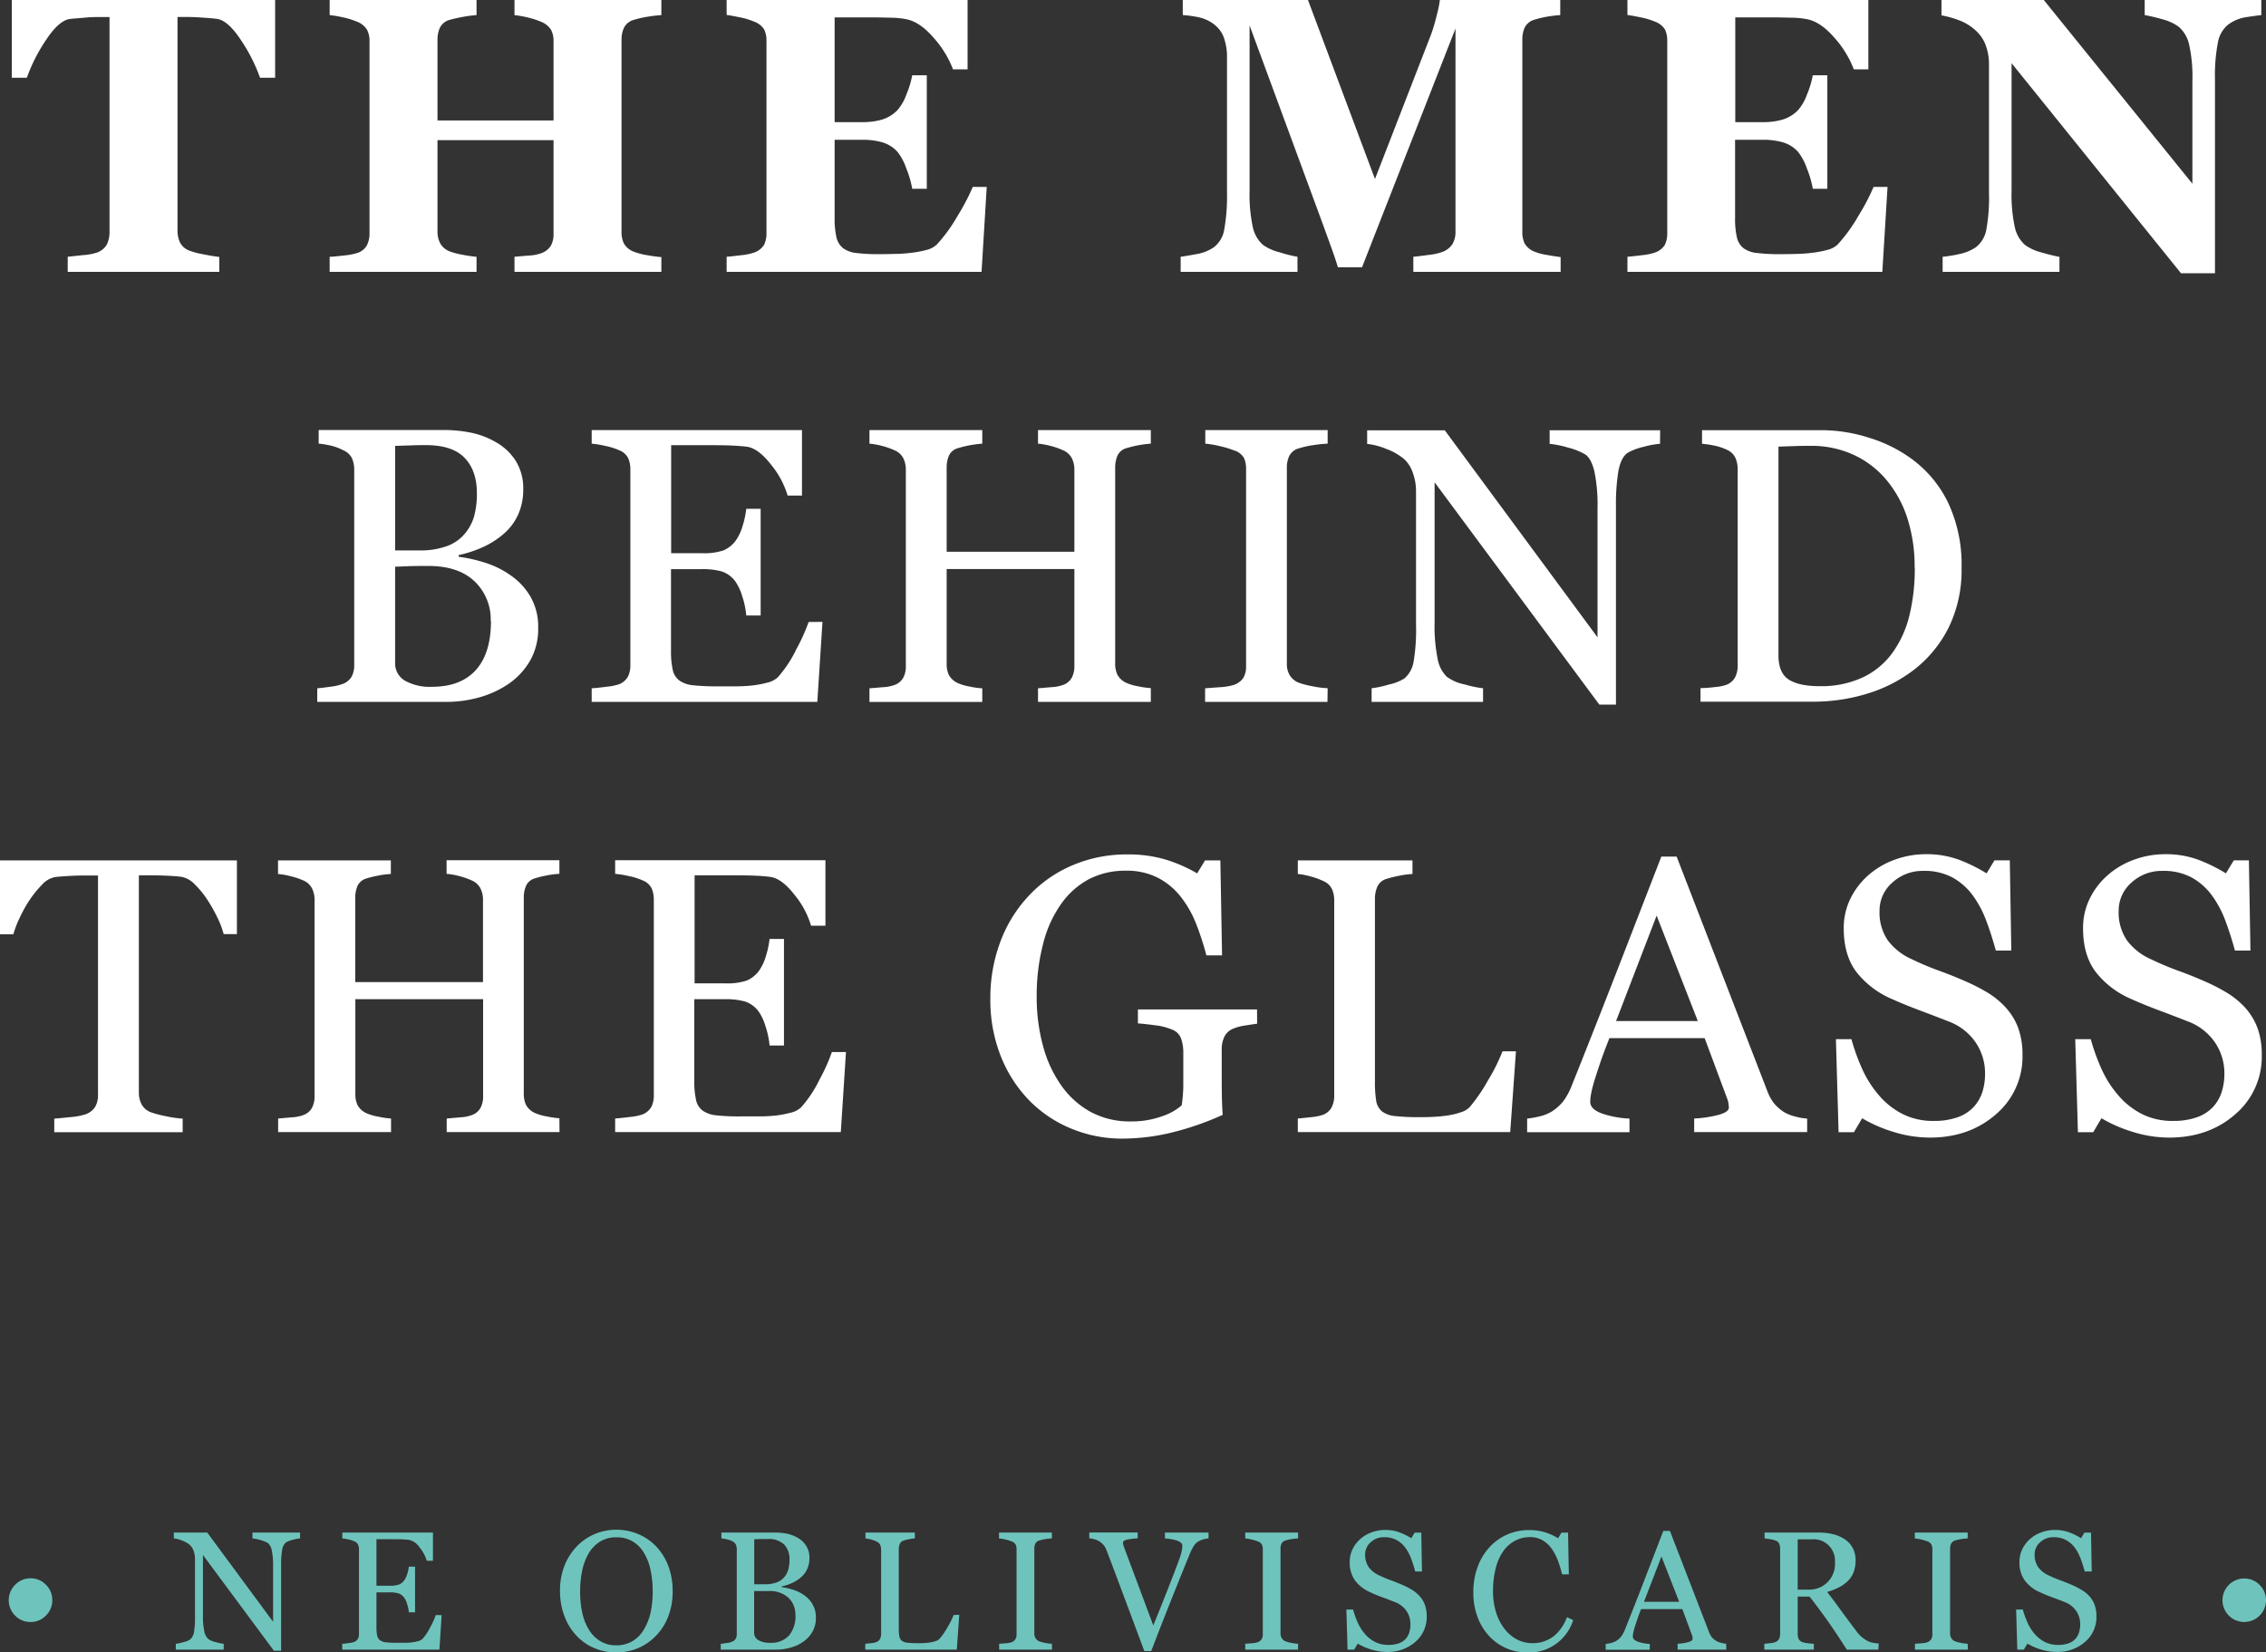 <svg id="Layer_1" data-name="Layer 1" xmlns="http://www.w3.org/2000/svg" viewBox="0 0 600 437.63"><rect x="0" y="0" width="600" height="437.63" fill="#333333" stroke="none"/><defs><style>.cls-1{fill:#fff;}.cls-2{fill:#6ec4bd;}</style></defs><title>logo</title><path class="cls-1" d="M72.85,20.59h-4a44,44,0,0,0-5-9.89Q60.4,5.42,57.46,5c-1.08-.13-2.42-.25-4-.35s-3-.16-4.1-.16H47V61a7.47,7.47,0,0,0,.66,3.22,4.67,4.67,0,0,0,2.59,2.2,22.17,22.17,0,0,0,3.63.94c1.64.32,3,.55,4.18.69V72H17.93V68l4.13-.44a14.74,14.74,0,0,0,3.63-.68,4.75,4.75,0,0,0,2.63-2.18A7.42,7.42,0,0,0,29,61.46V4.51H26.6c-1.14,0-2.51,0-4.09.16s-2.92.22-4,.35q-2.94.41-6.4,5.68a44.49,44.49,0,0,0-5,9.89H3.12V0H72.85Z"/><path class="cls-1" d="M175.12,72H136.23V68l3.7-.31a11.48,11.48,0,0,0,3.34-.61,5,5,0,0,0,2.59-2,6.38,6.38,0,0,0,.71-3.17V37.12H115.84V61.36a6.48,6.48,0,0,0,.73,3.1,4.87,4.87,0,0,0,2.51,2.12,18.69,18.69,0,0,0,3.3.87,33.94,33.94,0,0,0,3.8.56V72H87.29V68c.84,0,2.09-.15,3.73-.33A17.3,17.3,0,0,0,94.59,67a4.43,4.43,0,0,0,2.54-2,6.74,6.74,0,0,0,.71-3.17V10.9a6.45,6.45,0,0,0-.64-3,5.28,5.28,0,0,0-2.61-2.13,20.17,20.17,0,0,0-3.85-1.19A28.79,28.79,0,0,0,87.29,4V0h38.89V4a30.79,30.79,0,0,0-3.75.5c-1.45.27-2.57.53-3.35.76a4,4,0,0,0-2.61,2.11,7.56,7.56,0,0,0-.63,3.07V31.9h30.73v-21a6.21,6.21,0,0,0-.66-3,5.47,5.47,0,0,0-2.64-2.13,20.54,20.54,0,0,0-3.52-1.14A29.77,29.77,0,0,0,136.23,4V0h38.89V4a35.27,35.27,0,0,0-3.65.43,27.91,27.91,0,0,0-3.65.83,4.14,4.14,0,0,0-2.59,2.08,7.27,7.27,0,0,0-.66,3.1v51a6.67,6.67,0,0,0,.66,3.1,5.08,5.08,0,0,0,2.59,2.12,17.18,17.18,0,0,0,3.52.92q2.31.41,3.78.51Z"/><path class="cls-1" d="M256.2,18.36h-3.86a26.91,26.91,0,0,0-5.07-8.29q-3.6-4.19-7.15-4.95a22,22,0,0,0-4.23-.43c-1.81-.05-3.31-.08-4.49-.08H221V32.35h7.41a18.2,18.2,0,0,0,5.07-.66,9.55,9.55,0,0,0,4.16-2.53,12.91,12.91,0,0,0,2.35-4.11,24.44,24.44,0,0,0,1.55-5.12h3.86V50h-3.86a25.45,25.45,0,0,0-1.55-5.35,14.86,14.86,0,0,0-2.35-4.44,8.8,8.8,0,0,0-4-2.51,18.62,18.62,0,0,0-5.27-.68H221V57.71a22,22,0,0,0,.48,5.15,5.13,5.13,0,0,0,1.81,2.91A7.19,7.19,0,0,0,226.71,67a46.59,46.59,0,0,0,6,.31q1.77,0,4.26-.06a38,38,0,0,0,4.36-.3,27,27,0,0,0,4-.76,5.86,5.86,0,0,0,2.76-1.47,41.35,41.35,0,0,0,5.48-7.58,56.17,56.17,0,0,0,4-7.63h3.7L259.9,72H192.4V68c.95-.07,2.23-.21,3.86-.41a15.23,15.23,0,0,0,3.44-.71,5,5,0,0,0,2.59-2,6.74,6.74,0,0,0,.66-3.17V10.9a7.13,7.13,0,0,0-.56-3,5.1,5.1,0,0,0-2.69-2.16A18,18,0,0,0,196,4.61c-1.59-.33-2.79-.55-3.6-.65V0h63.8Z"/><path class="cls-1" d="M413.23,72h-39V68c1.15-.11,2.56-.28,4.24-.51a15.07,15.07,0,0,0,3.42-.76,5.41,5.41,0,0,0,2.69-2.08,6.32,6.32,0,0,0,.81-3.35V7.56L360.64,70.79h-6.39c-.3-1.11-1.05-3.33-2.25-6.64s-2.18-6-2.92-8L330.87,6.74V50.51a41,41,0,0,0,.84,9.56,8.73,8.73,0,0,0,2.71,4.79,13.27,13.27,0,0,0,4.54,2A34.29,34.29,0,0,0,343.55,68V72H312.62V68c.84-.11,2.22-.33,4.13-.69a11.45,11.45,0,0,0,4.69-1.85,7.41,7.41,0,0,0,2.74-4.79,49.83,49.83,0,0,0,.71-9.61V15.42a15.44,15.44,0,0,0-.81-5.4,7.62,7.62,0,0,0-2.44-3.43,10.34,10.34,0,0,0-4.15-2,31.25,31.25,0,0,0-4.31-.6V0h33.15l17.74,47.41L379,8.93a49,49,0,0,0,1.47-5.07A26.52,26.52,0,0,0,381.25,0h31.88V4a31,31,0,0,0-3.4.4,26,26,0,0,0-3.4.81,4.08,4.08,0,0,0-2.61,2.08,7.71,7.71,0,0,0-.63,3.15v51a6.74,6.74,0,0,0,.63,3.07,5.2,5.2,0,0,0,2.61,2.15,15,15,0,0,0,3.33.87c1.53.27,2.73.45,3.57.56Z"/><path class="cls-1" d="M494.71,18.36h-3.85a26.91,26.91,0,0,0-5.07-8.29q-3.6-4.19-7.15-4.95a22.17,22.17,0,0,0-4.24-.43c-1.81-.05-3.3-.08-4.49-.08H459.47V32.35h7.4a18.2,18.2,0,0,0,5.07-.66,9.55,9.55,0,0,0,4.16-2.53,12.89,12.89,0,0,0,2.36-4.11A25.06,25.06,0,0,0,480,19.93h3.85V50H480a26.07,26.07,0,0,0-1.55-5.35,15.07,15.07,0,0,0-2.36-4.44,8.7,8.7,0,0,0-4-2.51,18.57,18.57,0,0,0-5.27-.68h-7.4V57.71a22,22,0,0,0,.48,5.15,5.07,5.07,0,0,0,1.8,2.91A7.19,7.19,0,0,0,465.22,67a46.7,46.7,0,0,0,6,.31c1.19,0,2.6,0,4.26-.06a37.79,37.79,0,0,0,4.36-.3,27,27,0,0,0,4-.76,5.9,5.9,0,0,0,2.77-1.47,41.83,41.83,0,0,0,5.48-7.58,55.82,55.82,0,0,0,4-7.63h3.7L498.41,72H430.92V68c.94-.07,2.23-.21,3.85-.41a15.48,15.48,0,0,0,3.45-.71,5,5,0,0,0,2.59-2,6.87,6.87,0,0,0,.65-3.17V10.9a7.13,7.13,0,0,0-.55-3,5.14,5.14,0,0,0-2.69-2.16,18,18,0,0,0-3.7-1.12c-1.59-.33-2.79-.55-3.6-.65V0h63.79Z"/><path class="cls-1" d="M598.76,4c-1,.1-2.3.28-4.06.55a10.62,10.62,0,0,0-4.76,2,7.81,7.81,0,0,0-2.67,4.69,45.78,45.78,0,0,0-.78,9.76V72.37h-9L532.63,16.73V50.51a41,41,0,0,0,.84,9.56,8.73,8.73,0,0,0,2.71,4.79,12.85,12.85,0,0,0,4.36,2q3,.85,4.77,1.17V72H514.38V68a32.78,32.78,0,0,0,4.53-.74,12,12,0,0,0,4.29-1.8A7.54,7.54,0,0,0,525.91,61a46.63,46.63,0,0,0,.74-10V17a14.28,14.28,0,0,0-.79-4.79,9.68,9.68,0,0,0-2.46-3.88,13.31,13.31,0,0,0-4.08-2.72,25.19,25.19,0,0,0-5.25-1.54V0h27.09l39.35,48.66V21.44a39.36,39.36,0,0,0-.87-9.65A8.67,8.67,0,0,0,576.9,7.1a12.61,12.61,0,0,0-4.36-2A43.47,43.47,0,0,0,567.88,4V0h30.88Z"/><path class="cls-1" d="M135.2,152.37a17.7,17.7,0,0,1,5.22,5.58,15.89,15.89,0,0,1,2.08,8.37,16.9,16.9,0,0,1-2.18,8.72,18.93,18.93,0,0,1-5.68,6.09,26.24,26.24,0,0,1-7.68,3.55,32.32,32.32,0,0,1-8.85,1.21H84v-3.6c.81-.06,2-.21,3.55-.43a13.69,13.69,0,0,0,3.34-.78,4.62,4.62,0,0,0,2.24-1.91,6.37,6.37,0,0,0,.66-3.06V124.38a7.43,7.43,0,0,0-.59-3,4.42,4.42,0,0,0-2.31-2.13A14.09,14.09,0,0,0,87.53,118a25.19,25.19,0,0,0-3.15-.51v-3.6H117.6a35.38,35.38,0,0,1,7.38.76,22.07,22.07,0,0,1,6.72,2.69,14.71,14.71,0,0,1,4.92,4.82,13.61,13.61,0,0,1,1.92,7.4,15.84,15.84,0,0,1-1.37,6.77,14.72,14.72,0,0,1-3.85,5.1,22.44,22.44,0,0,1-5.35,3.42,31.38,31.38,0,0,1-6.52,2.16v.45a39,39,0,0,1,6.93,1.55A24.17,24.17,0,0,1,135.2,152.37Zm-12.27-10.86a12.52,12.52,0,0,0,2.61-4.77,22.74,22.74,0,0,0,.73-6.15q0-5.94-3.24-9.32t-10.22-3.38c-1.08,0-2.43,0-4.07.07l-4.12.13v27.69H111a20.79,20.79,0,0,0,7.11-1.07A11,11,0,0,0,122.93,141.51Zm7,23A13.9,13.9,0,0,0,125.69,154q-4.29-4.11-12.25-4.11c-2.16,0-4,0-5.48.07l-3.34.13v25.36a5.31,5.31,0,0,0,2.58,4.81,13.47,13.47,0,0,0,7.2,1.63q7.56,0,11.57-4.41C128.64,174.53,130,170.21,130,164.49Z"/><path class="cls-1" d="M217.78,164.7l-1.37,21.19H156.67v-3.6c1-.06,2.36-.21,4.06-.43a14.18,14.18,0,0,0,3.29-.68,4.7,4.7,0,0,0,2.26-2,6.69,6.69,0,0,0,.63-3.09V124.38a7.32,7.32,0,0,0-.56-3,4.32,4.32,0,0,0-2.33-2.1,17.21,17.21,0,0,0-3.68-1.17,27.56,27.56,0,0,0-3.67-.61v-3.6h55.68v17.35h-3.8a23.43,23.43,0,0,0-4.39-8.19q-3.37-4.34-6.41-4.75c-1.05-.13-2.3-.23-3.76-.3s-3.11-.1-5-.1H177.71v28.6h8.12a16.22,16.22,0,0,0,5.7-.73,7.8,7.8,0,0,0,3.17-2.46,12.85,12.85,0,0,0,1.9-3.93,24.35,24.35,0,0,0,1-4.64h3.81V163h-3.81a22.53,22.53,0,0,0-1.09-5.15,13.38,13.38,0,0,0-1.85-3.93,7.32,7.32,0,0,0-3.57-2.58,18.62,18.62,0,0,0-5.3-.61h-8.12v21.57a22.76,22.76,0,0,0,.46,5.11,4.74,4.74,0,0,0,1.78,2.84,7.6,7.6,0,0,0,3.6,1.24,58.48,58.48,0,0,0,6.49.28h4.41a42.49,42.49,0,0,0,4.61-.21,26.81,26.81,0,0,0,4-.73,6.11,6.11,0,0,0,2.92-1.45,31.86,31.86,0,0,0,4.89-7.38,50.34,50.34,0,0,0,3.28-7.27Z"/><path class="cls-1" d="M304.72,185.89H274.85v-3.6l3.52-.3a10.79,10.79,0,0,0,3.17-.61,4.31,4.31,0,0,0,2.23-1.85,6.48,6.48,0,0,0,.71-3.22V150.7H250.66v25.05a6.87,6.87,0,0,0,.58,3,5,5,0,0,0,2.31,2.13,12.65,12.65,0,0,0,3.06.92,22.76,22.76,0,0,0,3.48.5v3.6H230.22v-3.6l3.52-.3a10.72,10.72,0,0,0,3.17-.61,4.27,4.27,0,0,0,2.23-1.85,6.37,6.37,0,0,0,.71-3.22V124.38a6.67,6.67,0,0,0-.66-3,4.57,4.57,0,0,0-2.28-2.1,18.39,18.39,0,0,0-3.32-1.17,19.28,19.28,0,0,0-3.37-.61v-3.6h29.87v3.6a29.76,29.76,0,0,0-6.54,1.22,3.64,3.64,0,0,0-2.31,2,8.06,8.06,0,0,0-.58,3.09v22.32h33.82V124.38a6.67,6.67,0,0,0-.66-3,4.61,4.61,0,0,0-2.28-2.1,18.39,18.39,0,0,0-3.32-1.17,19.28,19.28,0,0,0-3.37-.61v-3.6h29.87v3.6a30,30,0,0,0-6.55,1.22,3.59,3.59,0,0,0-2.3,2,8.06,8.06,0,0,0-.59,3.09v51.88a6.87,6.87,0,0,0,.59,3,5,5,0,0,0,2.3,2.13,12.92,12.92,0,0,0,3.07.92,22.6,22.6,0,0,0,3.48.5Z"/><path class="cls-1" d="M351.49,185.89h-32.4v-3.6l4-.3a14.85,14.85,0,0,0,3.65-.61,5,5,0,0,0,2.44-1.8,5.74,5.74,0,0,0,.76-3.17V124.28a7,7,0,0,0-.56-3,4.54,4.54,0,0,0-2.64-2,25.33,25.33,0,0,0-3.83-1.14,24.84,24.84,0,0,0-3.77-.64v-3.6h32.4v3.6a33.92,33.92,0,0,0-3.75.38,25.55,25.55,0,0,0-3.8.84,4,4,0,0,0-2.59,2,6.91,6.91,0,0,0-.66,3v52.08a5.8,5.8,0,0,0,.74,3,4.92,4.92,0,0,0,2.51,2.05,23.62,23.62,0,0,0,3.47.89,25,25,0,0,0,4.08.53Z"/><path class="cls-1" d="M439.55,117.53a23.72,23.72,0,0,0-4.36.81,15.59,15.59,0,0,0-4.21,1.58c-1.22.84-2,2.47-2.46,4.87a53.27,53.27,0,0,0-.64,9.12V186.6h-4.41l-43.61-58.87v37.12a44,44,0,0,0,.79,9.58,8.91,8.91,0,0,0,2.4,4.77,11.93,11.93,0,0,0,4.82,2.08,29.32,29.32,0,0,0,4.82,1v3.6H363.18v-3.6a26.71,26.71,0,0,0,4.61-1,12.39,12.39,0,0,0,4.06-1.59,7.44,7.44,0,0,0,2.43-4.34,51.32,51.32,0,0,0,.66-10V130a14.17,14.17,0,0,0-.81-4.67,8.78,8.78,0,0,0-2.18-3.6,15.45,15.45,0,0,0-4.95-2.86,17.49,17.49,0,0,0-5-1.3v-3.6h20.56L423,168.79V134.57a43.81,43.81,0,0,0-.82-9.66c-.54-2.25-1.31-3.74-2.33-4.49a17.13,17.13,0,0,0-4.64-1.87,25.61,25.61,0,0,0-4.89-1v-3.6h29.26Z"/><path class="cls-1" d="M519.39,150.34a34.58,34.58,0,0,1-3.45,15.93,32.56,32.56,0,0,1-9,11,38.86,38.86,0,0,1-12.52,6.44,48.7,48.7,0,0,1-14.35,2.13H450.27v-3.6a33.27,33.27,0,0,0,3.83-.28,11.69,11.69,0,0,0,3.11-.63,4.35,4.35,0,0,0,2.21-1.95,6.54,6.54,0,0,0,.69-3.12V124.38a7.77,7.77,0,0,0-.59-3.09,4.35,4.35,0,0,0-2.31-2.18,13.77,13.77,0,0,0-3.39-1.12,28.18,28.18,0,0,0-3.15-.46v-3.6h31.44a41.72,41.72,0,0,1,12.78,2,37.76,37.76,0,0,1,11,5.4,31.15,31.15,0,0,1,9.94,11.81A38.47,38.47,0,0,1,519.39,150.34Zm-12.43,0a41.89,41.89,0,0,0-1.92-13.1A30.43,30.43,0,0,0,499.41,127a24.91,24.91,0,0,0-8.6-6.54,26.54,26.54,0,0,0-11.33-2.38c-1.39,0-3,0-4.69.08l-3.88.12v55.29q0,4.6,2.68,6.38c1.8,1.18,4.55,1.78,8.27,1.78a26.08,26.08,0,0,0,11.26-2.28,20.4,20.4,0,0,0,7.81-6.34,28.36,28.36,0,0,0,4.59-9.85A52.3,52.3,0,0,0,507,150.32Z"/><path class="cls-1" d="M62.73,247.39h-3.5a23.48,23.48,0,0,0-1.65-4.34,40.28,40.28,0,0,0-2.67-4.74,23.92,23.92,0,0,0-3.33-4.08,6.58,6.58,0,0,0-3.48-2c-1.05-.14-2.37-.24-4-.31s-3.07-.1-4.43-.1H36.77v57.56a6.58,6.58,0,0,0,.71,3.07A4.68,4.68,0,0,0,40,294.6a30.15,30.15,0,0,0,3.83,1,29.56,29.56,0,0,0,4.54.66v3.6h-34v-3.6c1-.07,2.39-.21,4.34-.41a16.87,16.87,0,0,0,4-.76,5,5,0,0,0,2.46-1.9,6.2,6.2,0,0,0,.78-3.32v-58H23c-1.05,0-2.35,0-3.9.08s-3,.16-4.46.33a6.14,6.14,0,0,0-3.48,2,26.46,26.46,0,0,0-3.32,4.08,35,35,0,0,0-2.69,4.85,28,28,0,0,0-1.62,4.23H0V227.87H62.73Z"/><path class="cls-1" d="M148.15,299.83H118.28v-3.6l3.53-.31a10.54,10.54,0,0,0,3.17-.61,4.3,4.3,0,0,0,2.23-1.85,6.48,6.48,0,0,0,.71-3.22V264.63H94.09v25.05a7,7,0,0,0,.58,3A5,5,0,0,0,97,294.81a13,13,0,0,0,3.07.91,24.29,24.29,0,0,0,3.47.51v3.6H73.65v-3.6l3.53-.31a10.47,10.47,0,0,0,3.17-.61,4.26,4.26,0,0,0,2.23-1.85,6.48,6.48,0,0,0,.71-3.22V238.31a6.6,6.6,0,0,0-.66-3,4.59,4.59,0,0,0-2.28-2.11A18.39,18.39,0,0,0,77,232.07a19.25,19.25,0,0,0-3.38-.6v-3.6h29.87v3.6a22.16,22.16,0,0,0-3.47.45,25.6,25.6,0,0,0-3.07.76,3.66,3.66,0,0,0-2.31,2,8.26,8.26,0,0,0-.58,3.1v22.31h33.83V238.31a6.6,6.6,0,0,0-.66-3,4.59,4.59,0,0,0-2.28-2.11,18.8,18.8,0,0,0-3.33-1.17,19,19,0,0,0-3.37-.6v-3.6h29.87v3.6a22,22,0,0,0-3.47.45,25.11,25.11,0,0,0-3.07.76,3.66,3.66,0,0,0-2.31,2,8.07,8.07,0,0,0-.58,3.1v51.87a6.89,6.89,0,0,0,.58,3,5,5,0,0,0,2.31,2.13,12.87,12.87,0,0,0,3.07.91,24.29,24.29,0,0,0,3.47.51Z"/><path class="cls-1" d="M224,278.63l-1.37,21.2H162.88v-3.6c1-.07,2.36-.21,4.05-.43a13.62,13.62,0,0,0,3.3-.69,4.7,4.7,0,0,0,2.26-2,6.69,6.69,0,0,0,.63-3.09V238.31a7.44,7.44,0,0,0-.56-3,4.29,4.29,0,0,0-2.33-2.11,17.21,17.21,0,0,0-3.68-1.17,27.25,27.25,0,0,0-3.67-.6v-3.6h55.68v17.34h-3.8a23.43,23.43,0,0,0-4.39-8.19q-3.37-4.34-6.42-4.74c-1-.14-2.29-.24-3.75-.31s-3.11-.1-5-.1H183.92v28.6H192a16.22,16.22,0,0,0,5.7-.73,7.8,7.8,0,0,0,3.17-2.46,12.85,12.85,0,0,0,1.9-3.93,24.35,24.35,0,0,0,1-4.64h3.81V276.9h-3.81a22.45,22.45,0,0,0-1.09-5.14,13.13,13.13,0,0,0-1.85-3.93,7.35,7.35,0,0,0-3.57-2.59,19,19,0,0,0-5.3-.61h-8.12V286.2a22.7,22.7,0,0,0,.46,5.11,4.72,4.72,0,0,0,1.77,2.84,7.58,7.58,0,0,0,3.61,1.24,56.11,56.11,0,0,0,6.49.28h4.41a45.56,45.56,0,0,0,4.61-.2,28.5,28.5,0,0,0,4-.74,6.07,6.07,0,0,0,2.92-1.45,32.31,32.31,0,0,0,4.89-7.37,49.35,49.35,0,0,0,3.27-7.28Z"/><path class="cls-1" d="M332.87,271.12c-.81.11-1.9.27-3.27.49a12.57,12.57,0,0,0-3.32.93,4.46,4.46,0,0,0-2.15,2.16,7.73,7.73,0,0,0-.64,3.27v5.58q0,6.07.08,8.21c.05,1.42.11,2.59.18,3.5a76.45,76.45,0,0,1-13.44,4.67,55.77,55.77,0,0,1-13.14,1.62A34.94,34.94,0,0,1,283.89,299a33.16,33.16,0,0,1-11.16-7.35,35.51,35.51,0,0,1-7.66-11.73,40.23,40.23,0,0,1-2.84-15.42,42.12,42.12,0,0,1,2.71-15.25A36.16,36.16,0,0,1,272.63,237a33.82,33.82,0,0,1,11.48-7.89,36.31,36.31,0,0,1,14.28-2.82,34.31,34.31,0,0,1,10.6,1.47,39.29,39.29,0,0,1,8,3.55l2.08-3.44h4.06l.45,25.15h-4.15a73,73,0,0,0-2.65-8.19,28.27,28.27,0,0,0-4.06-7.23,18.6,18.6,0,0,0-6.06-5.09,18,18,0,0,0-8.56-1.91,20.84,20.84,0,0,0-9.7,2.21,21.12,21.12,0,0,0-7.41,6.57,31.3,31.3,0,0,0-4.77,10.51A54.53,54.53,0,0,0,274.5,264a48.94,48.94,0,0,0,1.65,12.91,32.51,32.51,0,0,0,4.8,10.48,23,23,0,0,0,7.87,7.11A21.89,21.89,0,0,0,299.54,297a23.31,23.31,0,0,0,8.15-1.37,14.8,14.8,0,0,0,5.2-2.89,36.38,36.38,0,0,0,.43-5.33q0-2.68,0-4.56v-4a11.18,11.18,0,0,0-.58-3.77,4,4,0,0,0-2.41-2.41,16.31,16.31,0,0,0-4.54-1.14c-1.91-.26-3.41-.42-4.49-.49v-3.7h31.54Z"/><path class="cls-1" d="M401.4,278.43l-1.52,21.4H343.64v-3.6c.81-.07,2-.19,3.53-.36a12.28,12.28,0,0,0,3.22-.66,4.34,4.34,0,0,0,2.2-1.93,6.71,6.71,0,0,0,.69-3.24V238.52a7.48,7.48,0,0,0-.59-3.05,4.4,4.4,0,0,0-2.3-2.13,18,18,0,0,0-3.27-1.19,18.17,18.17,0,0,0-3.48-.68v-3.6H374v3.6a23.62,23.62,0,0,0-3.68.5,27.88,27.88,0,0,0-3.27.82,3.75,3.75,0,0,0-2.36,2.07,8,8,0,0,0-.63,3.15v48.33a31.49,31.49,0,0,0,.33,5.2A4.61,4.61,0,0,0,366,294.4a6.86,6.86,0,0,0,3.47,1.19,56.31,56.31,0,0,0,6.47.28c1.25,0,2.55,0,3.9-.1a32.45,32.45,0,0,0,3.85-.41,19.89,19.89,0,0,0,3.28-.83,5.25,5.25,0,0,0,2.2-1.35,44.7,44.7,0,0,0,4.84-7.07,49.78,49.78,0,0,0,3.83-7.68Z"/><path class="cls-1" d="M478.5,299.83H448.59v-3.6a30.9,30.9,0,0,0,6.57-1c1.74-.5,2.61-1.13,2.61-1.87a7.2,7.2,0,0,0-.1-1.12,5.86,5.86,0,0,0-.3-1.17l-6-16.12H426.15c-.95,2.36-1.72,4.43-2.32,6.18s-1.12,3.39-1.6,4.87a35.31,35.31,0,0,0-.91,3.55,12.65,12.65,0,0,0-.25,2.23c0,1.36,1.06,2.4,3.19,3.15a26.06,26.06,0,0,0,7.2,1.32v3.6h-27.1v-3.6a22,22,0,0,0,3.3-.59,10.62,10.62,0,0,0,3.24-1.29,12.71,12.71,0,0,0,3.15-2.87,18.69,18.69,0,0,0,2.18-4.13q5.43-13.55,12-30.43l11.66-30.07h4.06l24,62.07a12.35,12.35,0,0,0,1.73,3.2,11.93,11.93,0,0,0,2.69,2.38,10.94,10.94,0,0,0,3,1.19,15.51,15.51,0,0,0,3.14.54Zm-28.95-29.42-10.9-27.92-10.74,27.92Z"/><path class="cls-1" d="M531.06,266.81a16.73,16.73,0,0,1,3.37,5.56,20.54,20.54,0,0,1,1.09,7,20,20,0,0,1-7,15.72q-7.05,6.19-17.5,6.19a32.34,32.34,0,0,1-9.64-1.5,37.22,37.22,0,0,1-8.31-3.62l-2.18,3.7h-4.06l-.71-24.65h4.11a54.1,54.1,0,0,0,3,8.24,29,29,0,0,0,4.49,6.87,20.23,20.23,0,0,0,6.16,4.77,18,18,0,0,0,8.19,1.78,18.44,18.44,0,0,0,6.11-.92,10.61,10.61,0,0,0,4.24-2.59,10.74,10.74,0,0,0,2.41-3.93,16,16,0,0,0,.78-5.21,14.48,14.48,0,0,0-2.43-8.05,15,15,0,0,0-7.25-5.66q-3.3-1.3-7.56-2.9c-2.84-1.06-5.29-2.07-7.35-3a23.79,23.79,0,0,1-9.46-7.17q-3.37-4.44-3.37-11.59a17.78,17.78,0,0,1,1.67-7.65,20,20,0,0,1,4.77-6.34,21.62,21.62,0,0,1,6.95-4.13,23.65,23.65,0,0,1,8.36-1.5,24.57,24.57,0,0,1,8.9,1.52,42.86,42.86,0,0,1,7.18,3.55l2.08-3.44h4.06l.4,23.88h-4.1q-1.12-4.11-2.52-7.86a27.88,27.88,0,0,0-3.62-6.79,16.61,16.61,0,0,0-5.33-4.69,15.57,15.57,0,0,0-7.7-1.75,11.77,11.77,0,0,0-8.22,3.09,9.81,9.81,0,0,0-3.4,7.55,13.06,13.06,0,0,0,2.18,7.74,16,16,0,0,0,6.34,5,77.34,77.34,0,0,0,7.28,3.07c2.38.86,4.69,1.79,6.92,2.77a51.22,51.22,0,0,1,5.86,3A22,22,0,0,1,531.06,266.81Z"/><path class="cls-1" d="M594.42,266.81a16.9,16.9,0,0,1,3.37,5.56,20.54,20.54,0,0,1,1.09,7,20,20,0,0,1-7,15.72q-7.05,6.19-17.49,6.19a32.24,32.24,0,0,1-9.64-1.5,37.51,37.51,0,0,1-8.32-3.62l-2.18,3.7h-4.05l-.71-24.65h4.11a54.1,54.1,0,0,0,3,8.24,28.7,28.7,0,0,0,4.49,6.87,20.23,20.23,0,0,0,6.16,4.77,18,18,0,0,0,8.19,1.78,18.48,18.48,0,0,0,6.11-.92,10.76,10.76,0,0,0,4.24-2.59,10.58,10.58,0,0,0,2.4-3.93,15.72,15.72,0,0,0,.79-5.21,14.48,14.48,0,0,0-2.43-8.05,15,15,0,0,0-7.25-5.66q-3.3-1.3-7.56-2.9c-2.84-1.06-5.29-2.07-7.35-3a23.79,23.79,0,0,1-9.46-7.17q-3.37-4.44-3.37-11.59a17.64,17.64,0,0,1,1.67-7.65,19.74,19.74,0,0,1,4.77-6.34,21.58,21.58,0,0,1,6.94-4.13,23.67,23.67,0,0,1,8.37-1.5,24.61,24.61,0,0,1,8.9,1.52,43.25,43.25,0,0,1,7.18,3.55l2.08-3.44h4l.41,23.88h-4.11q-1.11-4.11-2.51-7.86a27.88,27.88,0,0,0-3.62-6.79,16.61,16.61,0,0,0-5.33-4.69,15.61,15.61,0,0,0-7.71-1.75,11.76,11.76,0,0,0-8.21,3.09,9.81,9.81,0,0,0-3.4,7.55,13.06,13.06,0,0,0,2.18,7.74,15.92,15.92,0,0,0,6.34,5,76.25,76.25,0,0,0,7.28,3.07c2.38.86,4.69,1.79,6.92,2.77a51.22,51.22,0,0,1,5.86,3A22.26,22.26,0,0,1,594.42,266.81Z"/><path class="cls-2" d="M13.84,423.8a5.56,5.56,0,0,1-1.69,4.08,5.55,5.55,0,0,1-4.07,1.69A5.56,5.56,0,0,1,4,427.88a5.76,5.76,0,0,1,0-8.15A5.57,5.57,0,0,1,8.08,418a5.56,5.56,0,0,1,4.07,1.7A5.53,5.53,0,0,1,13.84,423.8Z"/><path class="cls-2" d="M79.45,407.44a9.31,9.31,0,0,0-1.87.35,6.58,6.58,0,0,0-1.82.68,3.08,3.08,0,0,0-1.06,2.09,23.68,23.68,0,0,0-.27,3.93v22.7h-1.9L53.74,411.83v16a18.9,18.9,0,0,0,.34,4.13,3.73,3.73,0,0,0,1,2.05,4.94,4.94,0,0,0,2.07.9,13.07,13.07,0,0,0,2.08.44v1.55H46.55v-1.55a11.73,11.73,0,0,0,2-.43,5,5,0,0,0,1.75-.69,3.18,3.18,0,0,0,1.05-1.86,22.27,22.27,0,0,0,.28-4.3V412.79a6.16,6.16,0,0,0-.35-2,3.72,3.72,0,0,0-.94-1.55A6.5,6.5,0,0,0,48.2,408a7.35,7.35,0,0,0-2.17-.56v-1.55h8.85l17.43,23.63V414.78a19,19,0,0,0-.35-4.16,3.34,3.34,0,0,0-1-1.94,7.93,7.93,0,0,0-2-.81,11.11,11.11,0,0,0-2.11-.43v-1.55h12.6Z"/><path class="cls-2" d="M116.94,427.76l-.59,9.13H90.61v-1.55c.44,0,1-.09,1.75-.19a6,6,0,0,0,1.42-.29,2,2,0,0,0,1-.86,2.86,2.86,0,0,0,.27-1.33V410.39a3.21,3.21,0,0,0-.24-1.28,1.88,1.88,0,0,0-1-.91,7.7,7.7,0,0,0-1.59-.5,11.27,11.27,0,0,0-1.58-.26v-1.55h24v7.47H113a10.05,10.05,0,0,0-1.89-3.53,4.67,4.67,0,0,0-2.76-2c-.46-.06-1-.1-1.62-.13s-1.34-.05-2.14-.05H99.68v12.32h3.49a7.07,7.07,0,0,0,2.46-.31,3.35,3.35,0,0,0,1.36-1.06,5.32,5.32,0,0,0,.82-1.69,10.28,10.28,0,0,0,.45-2h1.64V427h-1.64a9.42,9.42,0,0,0-.47-2.21,5.51,5.51,0,0,0-.8-1.7,3.07,3.07,0,0,0-1.54-1.11,7.85,7.85,0,0,0-2.28-.26H99.68V431a9.83,9.83,0,0,0,.19,2.2,2,2,0,0,0,.77,1.22,3.22,3.22,0,0,0,1.55.54,24.58,24.58,0,0,0,2.79.12h1.91a18.35,18.35,0,0,0,2-.09,11,11,0,0,0,1.72-.32,2.64,2.64,0,0,0,1.26-.62,14.15,14.15,0,0,0,2.1-3.18,20.52,20.52,0,0,0,1.41-3.13Z"/><path class="cls-2" d="M173.74,409.56a15.23,15.23,0,0,1,3.21,5.16,18.66,18.66,0,0,1,1.16,6.7,18.22,18.22,0,0,1-1.18,6.71,14.91,14.91,0,0,1-3.28,5.13,14.11,14.11,0,0,1-4.72,3.24,14.67,14.67,0,0,1-5.72,1.13,14.51,14.51,0,0,1-6-1.21,13.76,13.76,0,0,1-4.71-3.38,15.23,15.23,0,0,1-3.09-5.14,18.47,18.47,0,0,1-1.13-6.48,18,18,0,0,1,1.18-6.74,15.67,15.67,0,0,1,3.26-5.12,14,14,0,0,1,4.77-3.28,14.56,14.56,0,0,1,5.69-1.14A14.77,14.77,0,0,1,169,406.3,13.82,13.82,0,0,1,173.74,409.56Zm-3.25,22a15,15,0,0,0,1.78-4.5,26.18,26.18,0,0,0,.55-5.62,25.36,25.36,0,0,0-.62-5.85,14.39,14.39,0,0,0-1.82-4.55,8.68,8.68,0,0,0-3-2.89,8.12,8.12,0,0,0-4.15-1,8,8,0,0,0-4.46,1.2,9.33,9.33,0,0,0-3,3.21,15.4,15.4,0,0,0-1.63,4.5,27.15,27.15,0,0,0-.53,5.42,25.94,25.94,0,0,0,.57,5.68,14.09,14.09,0,0,0,1.79,4.5,8.71,8.71,0,0,0,3,3,8,8,0,0,0,4.28,1.09,8.25,8.25,0,0,0,4.22-1.1A8.52,8.52,0,0,0,170.49,431.54Z"/><path class="cls-2" d="M212.88,422.45a7.4,7.4,0,0,1,2.25,2.4,6.82,6.82,0,0,1,.9,3.6,7.21,7.21,0,0,1-.94,3.76,8,8,0,0,1-2.45,2.62,10.69,10.69,0,0,1-3.31,1.53,13.86,13.86,0,0,1-3.81.53H190.84v-1.55c.35,0,.86-.09,1.53-.19a5.61,5.61,0,0,0,1.44-.34,1.92,1.92,0,0,0,1-.82,2.69,2.69,0,0,0,.28-1.32V410.39a3.16,3.16,0,0,0-.25-1.31,1.87,1.87,0,0,0-1-.92,6,6,0,0,0-1.46-.5,10.42,10.42,0,0,0-1.36-.22v-1.55H205.3a15.59,15.59,0,0,1,3.18.32,9.63,9.63,0,0,1,2.9,1.16,6.26,6.26,0,0,1,2.11,2.08,5.78,5.78,0,0,1,.83,3.19,6.76,6.76,0,0,1-.59,2.91,6.19,6.19,0,0,1-1.66,2.2,10,10,0,0,1-2.3,1.48,13.61,13.61,0,0,1-2.81.92v.2a15.69,15.69,0,0,1,3,.67A10.3,10.3,0,0,1,212.88,422.45Zm-5.28-4.68a5.34,5.34,0,0,0,1.12-2.06,9.81,9.81,0,0,0,.32-2.65,5.56,5.56,0,0,0-1.4-4,5.86,5.86,0,0,0-4.4-1.46l-1.75,0-1.78.06v11.93h2.77a9.21,9.21,0,0,0,3.06-.46A4.81,4.81,0,0,0,207.6,417.77Zm3,9.9a6,6,0,0,0-1.84-4.52,7.33,7.33,0,0,0-5.28-1.77c-.93,0-1.72,0-2.36,0l-1.44,0v10.93a2.28,2.28,0,0,0,1.11,2.07,5.83,5.83,0,0,0,3.11.7,6.37,6.37,0,0,0,5-1.9A8,8,0,0,0,210.63,427.67Z"/><path class="cls-2" d="M254,427.67l-.65,9.22H229.11v-1.55l1.51-.15a5.26,5.26,0,0,0,1.39-.29,1.82,1.82,0,0,0,1-.83,2.88,2.88,0,0,0,.3-1.4V410.48a3.38,3.38,0,0,0-.25-1.32,1.92,1.92,0,0,0-1-.91,7,7,0,0,0-1.41-.52,8.68,8.68,0,0,0-1.49-.29v-1.55h13.08v1.55a9.91,9.91,0,0,0-1.58.22,10.11,10.11,0,0,0-1.41.35,1.65,1.65,0,0,0-1,.89,3.44,3.44,0,0,0-.27,1.36v20.82a14.22,14.22,0,0,0,.14,2.24,2,2,0,0,0,.67,1.23,3,3,0,0,0,1.5.51,24.19,24.19,0,0,0,2.78.13c.54,0,1.1,0,1.68-.05a16.32,16.32,0,0,0,1.66-.17,8.06,8.06,0,0,0,1.41-.37,2.2,2.2,0,0,0,.95-.57,19.21,19.21,0,0,0,2.09-3,22.68,22.68,0,0,0,1.65-3.31Z"/><path class="cls-2" d="M278.56,436.89h-14v-1.55l1.7-.13a6.2,6.2,0,0,0,1.58-.27,2.08,2.08,0,0,0,1-.77,2.43,2.43,0,0,0,.33-1.37V410.34a3,3,0,0,0-.24-1.27,2,2,0,0,0-1.13-.87,12,12,0,0,0-1.65-.49,11.58,11.58,0,0,0-1.63-.27v-1.55h14v1.55a14.17,14.17,0,0,0-1.62.16,13.16,13.16,0,0,0-1.64.36,1.75,1.75,0,0,0-1.11.85,3,3,0,0,0-.28,1.32v22.43a2.55,2.55,0,0,0,.31,1.28,2.18,2.18,0,0,0,1.08.89,12,12,0,0,0,1.5.38,11.36,11.36,0,0,0,1.76.23Z"/><path class="cls-2" d="M320,407.44a6,6,0,0,0-1.38.25,5,5,0,0,0-1.33.56,3.45,3.45,0,0,0-1.19,1.18,14,14,0,0,0-.89,1.7q-1.45,3.48-4.39,10.83t-6,15.32H303q-3.15-8.46-6.08-16.3t-4-10.59a4.25,4.25,0,0,0-.7-1.19,5.29,5.29,0,0,0-1.16-1,4.65,4.65,0,0,0-1.31-.55,7.15,7.15,0,0,0-1.33-.23v-1.55h12.82v1.55a18.33,18.33,0,0,0-2.76.33c-.75.16-1.12.44-1.12.85a2.15,2.15,0,0,0,.08.57c.06.21.11.39.16.52.53,1.43,1.41,3.76,2.62,7s2.93,7.83,5.15,13.79q1.67-4.05,3.83-9.55t2.9-7.57a18.24,18.24,0,0,0,.84-2.75,8.44,8.44,0,0,0,.12-1.25,1,1,0,0,0-.44-.84,4,4,0,0,0-1.19-.58,12.47,12.47,0,0,0-1.47-.33c-.49-.07-1-.13-1.51-.17v-1.55H320Z"/><path class="cls-2" d="M343.71,436.89h-14v-1.55l1.71-.13a6.19,6.19,0,0,0,1.57-.27,2.16,2.16,0,0,0,1.05-.77,2.43,2.43,0,0,0,.33-1.37V410.34a3,3,0,0,0-.24-1.27,2,2,0,0,0-1.14-.87,12,12,0,0,0-1.65-.49,11.35,11.35,0,0,0-1.63-.27v-1.55h14v1.55a13.81,13.81,0,0,0-1.61.16,12.4,12.4,0,0,0-1.64.36,1.75,1.75,0,0,0-1.12.85,3,3,0,0,0-.28,1.32v22.43a2.56,2.56,0,0,0,.32,1.28,2.18,2.18,0,0,0,1.08.89,11.31,11.31,0,0,0,1.49.38,11.51,11.51,0,0,0,1.76.23Z"/><path class="cls-2" d="M375.84,422.67a7.17,7.17,0,0,1,1.46,2.39,9,9,0,0,1,.47,3,8.65,8.65,0,0,1-3,6.78,11.06,11.06,0,0,1-7.54,2.66,13.91,13.91,0,0,1-4.15-.64,16.06,16.06,0,0,1-3.58-1.56l-.94,1.59h-1.75l-.31-10.62h1.77a23.61,23.61,0,0,0,1.28,3.55,12.25,12.25,0,0,0,1.93,3,8.86,8.86,0,0,0,2.66,2.06,7.74,7.74,0,0,0,3.53.76,8,8,0,0,0,2.63-.39,4.65,4.65,0,0,0,1.82-1.12,4.4,4.4,0,0,0,1-1.69,6.74,6.74,0,0,0,.34-2.25,6.19,6.19,0,0,0-1-3.46,6.4,6.4,0,0,0-3.12-2.44c-1-.38-2-.8-3.26-1.25s-2.28-.89-3.16-1.3a10.18,10.18,0,0,1-4.08-3.09,8,8,0,0,1-1.45-5,7.65,7.65,0,0,1,.72-3.3,8.53,8.53,0,0,1,2.05-2.73,9.55,9.55,0,0,1,3-1.78,10.19,10.19,0,0,1,3.6-.64,10.74,10.74,0,0,1,3.84.65,19.33,19.33,0,0,1,3.09,1.53l.89-1.48h1.75l.18,10.29h-1.78q-.48-1.77-1.08-3.39a12.06,12.06,0,0,0-1.56-2.93,7.14,7.14,0,0,0-2.29-2,6.79,6.79,0,0,0-3.32-.75,5,5,0,0,0-3.54,1.33,4.23,4.23,0,0,0-1.47,3.26,5.65,5.65,0,0,0,.94,3.33,7,7,0,0,0,2.73,2.17c1.07.51,2.11.95,3.14,1.32s2,.77,3,1.19a23.13,23.13,0,0,1,2.53,1.29A9.49,9.49,0,0,1,375.84,422.67Z"/><path class="cls-2" d="M404.2,437.63a13.25,13.25,0,0,1-5.31-1.09,13.63,13.63,0,0,1-4.51-3.15,15.17,15.17,0,0,1-3.1-5,18.24,18.24,0,0,1-1.16-6.68,19,19,0,0,1,1.14-6.74,15.57,15.57,0,0,1,3.14-5.21,13.72,13.72,0,0,1,4.69-3.35,14.28,14.28,0,0,1,5.79-1.18,14,14,0,0,1,4.14.57,15.61,15.61,0,0,1,3.54,1.59l.89-1.48h1.75l.2,11.05h-1.79a28,28,0,0,0-1.05-3.5,13.75,13.75,0,0,0-1.64-3.21,7.8,7.8,0,0,0-2.48-2.32,6.43,6.43,0,0,0-3.3-.84,8.45,8.45,0,0,0-3.94.94,9,9,0,0,0-3.15,2.77,13.83,13.83,0,0,0-2,4.51,23.91,23.91,0,0,0-.72,6.1,18.41,18.41,0,0,0,.76,5.45,13.78,13.78,0,0,0,2.15,4.36,10.36,10.36,0,0,0,3.3,2.91,8.71,8.71,0,0,0,4.27,1.05,9,9,0,0,0,3.25-.56,8.59,8.59,0,0,0,2.57-1.47,11.41,11.41,0,0,0,1.92-2.18,12,12,0,0,0,1.36-2.67l1.64.79a12.25,12.25,0,0,1-12.36,8.56Z"/><path class="cls-2" d="M457.1,436.89H444.21v-1.55a13.06,13.06,0,0,0,2.83-.44c.75-.22,1.12-.49,1.12-.81a3.08,3.08,0,0,0,0-.48,2.14,2.14,0,0,0-.13-.5l-2.57-6.95H434.54c-.41,1-.74,1.91-1,2.67l-.69,2.09c-.18.63-.32,1.14-.39,1.53a6,6,0,0,0-.11,1c0,.59.46,1,1.38,1.36a11.17,11.17,0,0,0,3.1.57v1.55H425.16v-1.55a10.36,10.36,0,0,0,1.41-.25,4.69,4.69,0,0,0,1.4-.56,5.52,5.52,0,0,0,1.36-1.23,8.58,8.58,0,0,0,.94-1.79q2.34-5.83,5.15-13.1l5-13h1.75l10.33,26.74a5.51,5.51,0,0,0,.74,1.38,5.18,5.18,0,0,0,1.16,1,4.76,4.76,0,0,0,1.31.52,7,7,0,0,0,1.36.23Zm-12.48-12.67-4.69-12-4.63,12Z"/><path class="cls-2" d="M497.35,436.89H489q-2.76-4.35-5-7.52c-1.5-2.11-3.11-4.29-4.86-6.53H476v9.83a3.54,3.54,0,0,0,.24,1.35,1.71,1.71,0,0,0,1,.88,6.91,6.91,0,0,0,1.38.29c.65.08,1.21.13,1.66.15v1.55H467.16v-1.55l1.52-.15a5.26,5.26,0,0,0,1.38-.29,1.88,1.88,0,0,0,1-.83,3,3,0,0,0,.29-1.4V410.26a3.84,3.84,0,0,0-.22-1.36,1.59,1.59,0,0,0-1-.89,7.51,7.51,0,0,0-1.41-.36,13.84,13.84,0,0,0-1.49-.21v-1.55h14.31a16.12,16.12,0,0,1,3.69.4,10,10,0,0,1,3.13,1.3,6.56,6.56,0,0,1,2.16,2.28,6.74,6.74,0,0,1,.81,3.4,8.63,8.63,0,0,1-.55,3.17,6.39,6.39,0,0,1-1.62,2.38,9.52,9.52,0,0,1-2.35,1.63,18.13,18.13,0,0,1-3,1.17c1.53,2,2.8,3.73,3.81,5.11s2.25,3.07,3.72,5a10.52,10.52,0,0,0,1.74,1.93,9.52,9.52,0,0,0,1.54,1,5.56,5.56,0,0,0,1.42.43,10.34,10.34,0,0,0,1.42.18Zm-11.49-23.1a5.66,5.66,0,0,0-6.18-6.11H476V421h2.87a6.76,6.76,0,0,0,7-7.17Z"/><path class="cls-2" d="M521.05,436.89h-14v-1.55l1.7-.13a6.2,6.2,0,0,0,1.58-.27,2.08,2.08,0,0,0,1-.77,2.43,2.43,0,0,0,.33-1.37V410.34a3,3,0,0,0-.24-1.27,2,2,0,0,0-1.13-.87,12,12,0,0,0-1.65-.49,11.58,11.58,0,0,0-1.63-.27v-1.55h14v1.55a14.17,14.17,0,0,0-1.62.16,13.16,13.16,0,0,0-1.64.36,1.75,1.75,0,0,0-1.11.85,3,3,0,0,0-.29,1.32v22.43a2.56,2.56,0,0,0,.32,1.28,2.18,2.18,0,0,0,1.08.89,12,12,0,0,0,1.5.38,11.36,11.36,0,0,0,1.76.23Z"/><path class="cls-2" d="M553.18,422.67a7.14,7.14,0,0,1,1.45,2.39,9,9,0,0,1,.47,3,8.62,8.62,0,0,1-3,6.78,11,11,0,0,1-7.53,2.66,14,14,0,0,1-4.16-.64,16.27,16.27,0,0,1-3.58-1.56l-.94,1.59h-1.74l-.31-10.62h1.77a22.56,22.56,0,0,0,1.28,3.55,12,12,0,0,0,1.93,3,8.82,8.82,0,0,0,2.65,2.06,7.77,7.77,0,0,0,3.53.76,8.07,8.07,0,0,0,2.64-.39,4.73,4.73,0,0,0,1.82-1.12,4.53,4.53,0,0,0,1-1.69,7,7,0,0,0,.34-2.25,6.19,6.19,0,0,0-1-3.46,6.38,6.38,0,0,0-3.13-2.44c-.94-.38-2-.8-3.25-1.25s-2.28-.89-3.17-1.3a10.08,10.08,0,0,1-4.07-3.09,8,8,0,0,1-1.46-5,7.65,7.65,0,0,1,.72-3.3,8.56,8.56,0,0,1,2.06-2.73,9.39,9.39,0,0,1,3-1.78,10.21,10.21,0,0,1,3.61-.64,10.72,10.72,0,0,1,3.83.65,18.53,18.53,0,0,1,3.09,1.53l.9-1.48h1.74l.18,10.29H552q-.48-1.77-1.08-3.39a12.06,12.06,0,0,0-1.56-2.93,7.18,7.18,0,0,0-2.3-2,6.76,6.76,0,0,0-3.32-.75,5.08,5.08,0,0,0-3.54,1.33,4.25,4.25,0,0,0-1.46,3.26,5.58,5.58,0,0,0,.94,3.33,6.81,6.81,0,0,0,2.73,2.17,33.91,33.91,0,0,0,3.13,1.32c1,.37,2,.77,3,1.19a23,23,0,0,1,2.52,1.29A9.55,9.55,0,0,1,553.18,422.67Z"/><path class="cls-2" d="M600,423.8a5.77,5.77,0,0,1-5.77,5.77A5.76,5.76,0,1,1,600,423.8Z"/></svg>